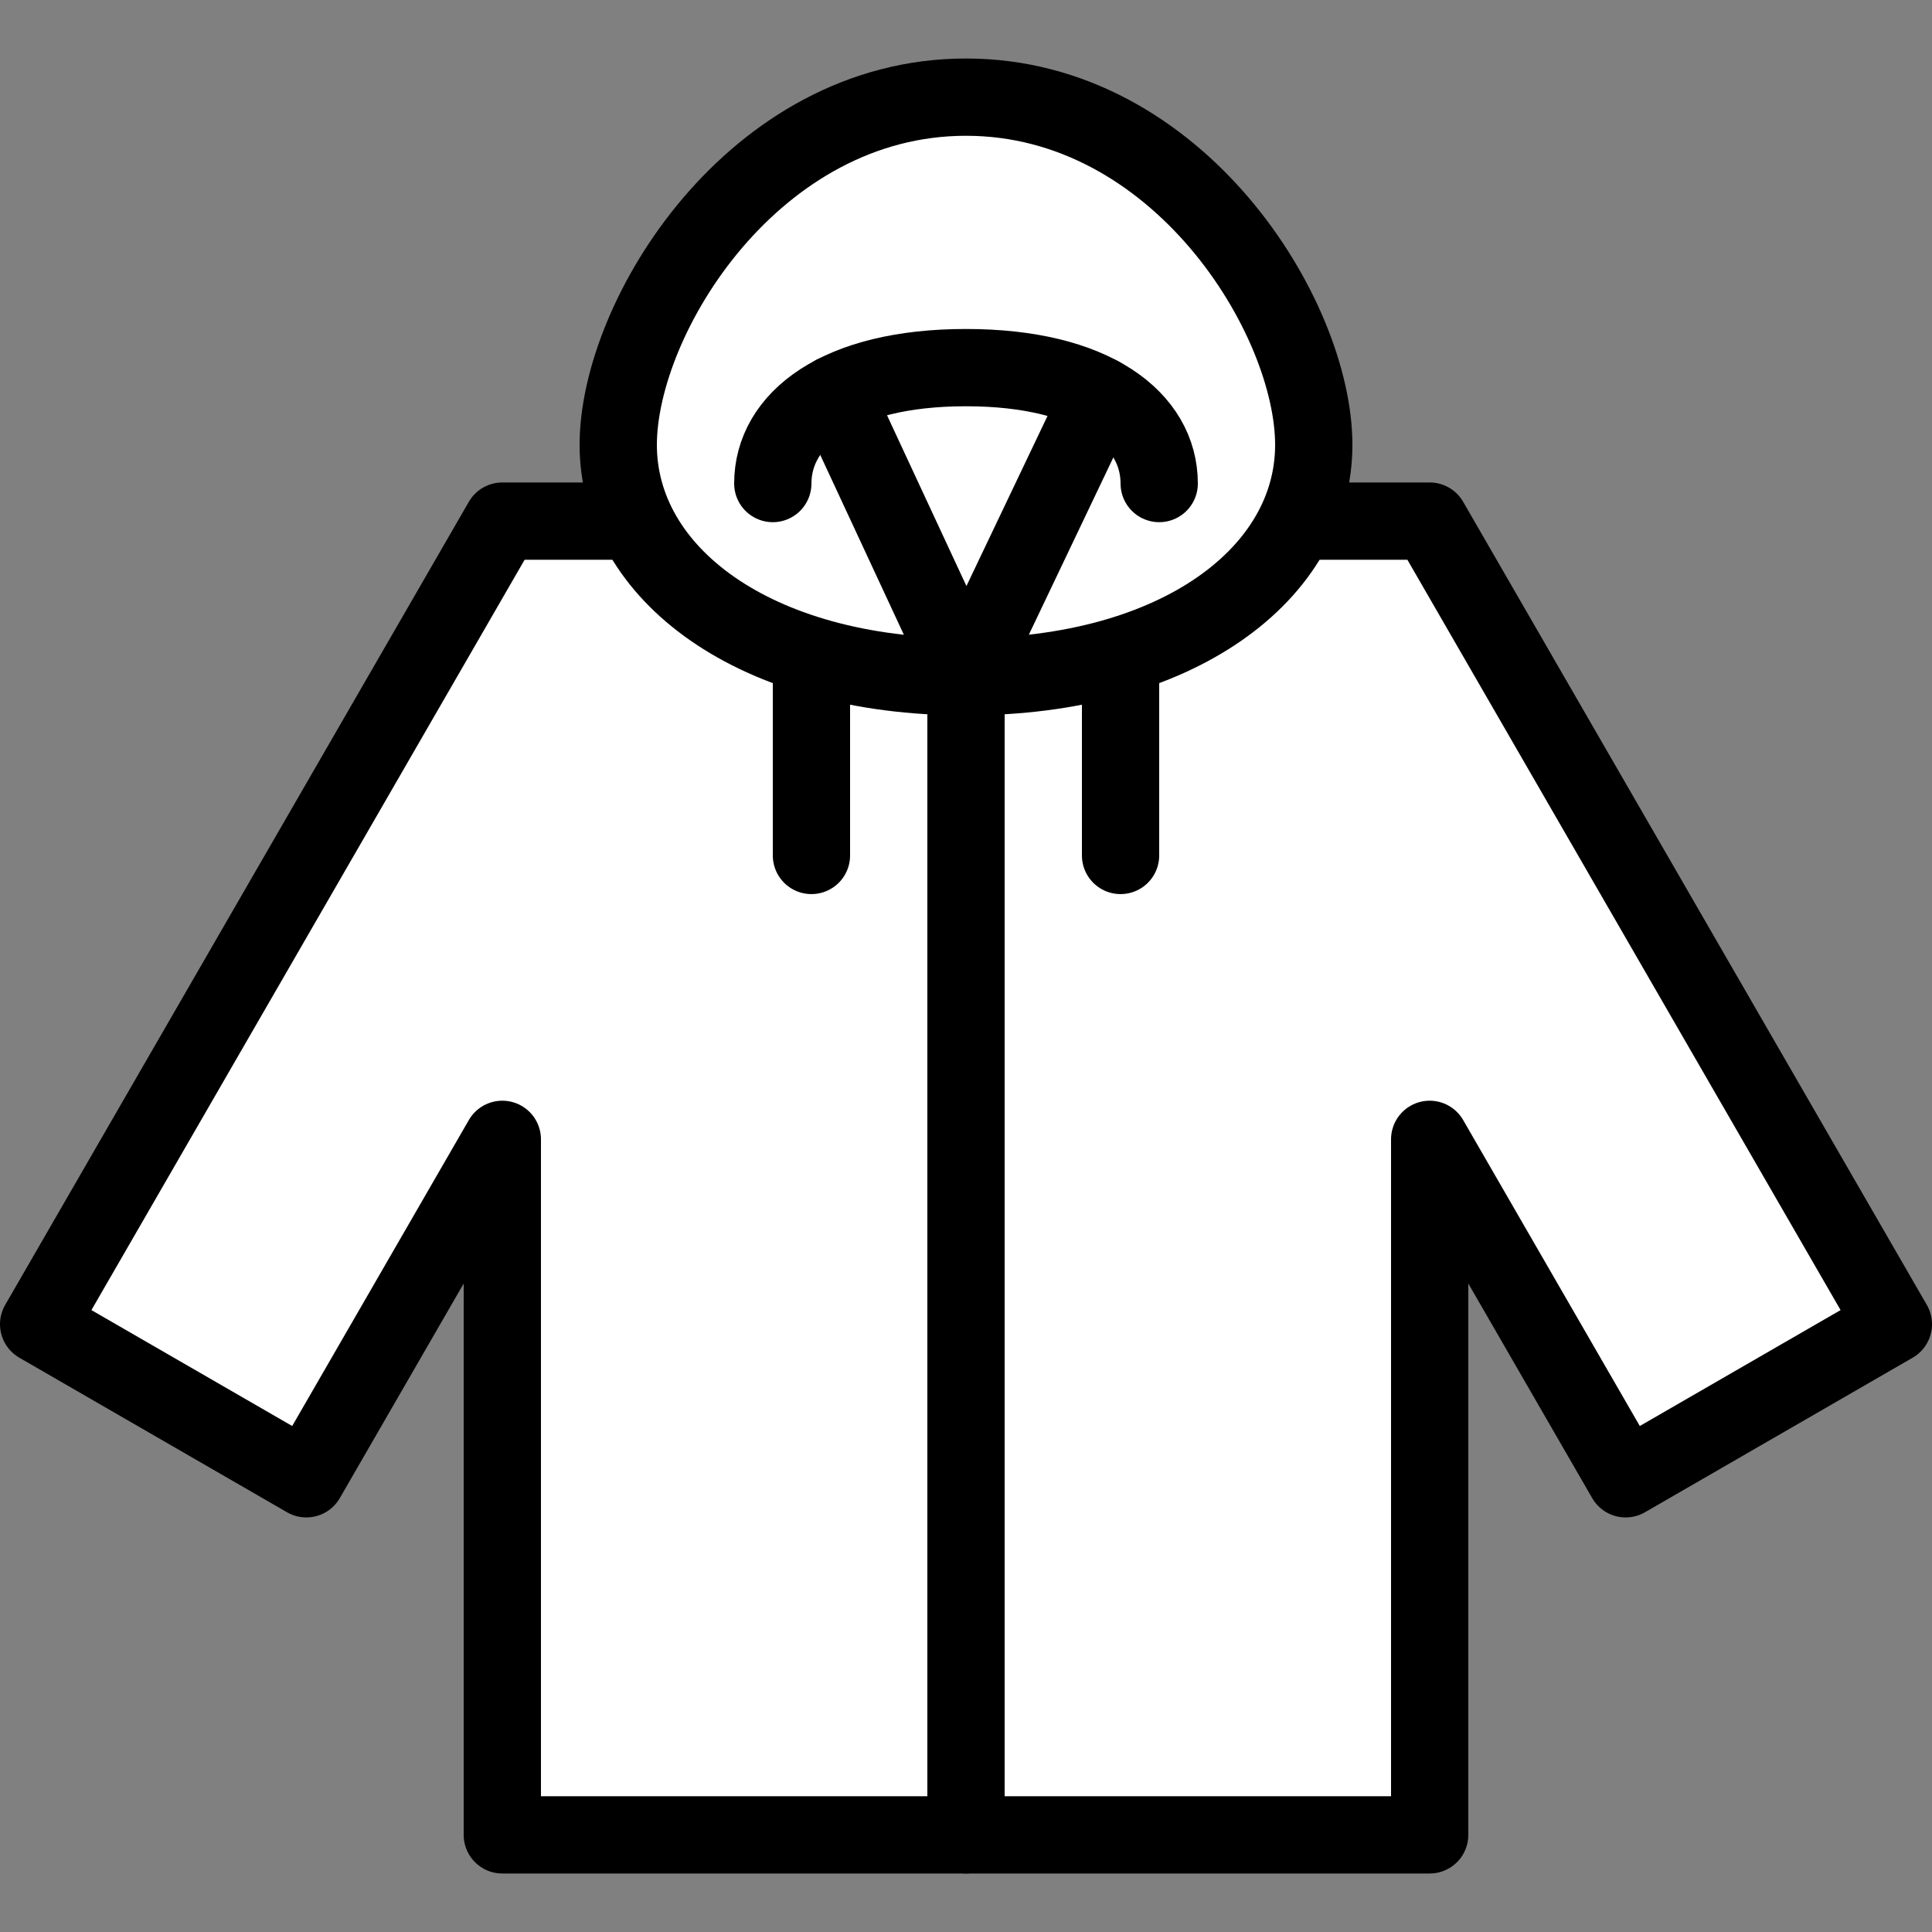 <?xml version="1.0" encoding="UTF-8"?>
<svg id="stroke" xmlns="http://www.w3.org/2000/svg" width="50" height="50" viewBox="0 0 50 50">
  <rect x="0" y="0" width="50" height="50" fill="#808080" stroke="none"/>
  <defs>
    <style>
      .cls-1 {
        stroke-width: 0px;
      }

      .cls-1, .cls-2, .cls-3 {
        fill: none;
      }

      .cls-4 {
        fill: #fff;
      }

      .cls-4, .cls-2 {
        stroke-linejoin: round;
      }

      .cls-4, .cls-2, .cls-3 {
        stroke: #000;
        stroke-linecap: round;
        stroke-width: 2px;
      }

      .cls-3 {
        stroke-linejoin: bevel;
      }
    </style>
  </defs>
  <rect class="cls-1" width="50" height="50"/>
  <g>
    <polygon class="cls-4" points="49 34.271 37 13.486 31 13.486 19 13.486 13 13.486 1 34.271 7.928 38.271 13 29.486 13 47.486 37 47.486 37 29.486 42.072 38.271 49 34.271"/>
    <line class="cls-2" x1="25" y1="47.486" x2="25" y2="13.486"/>
    <g>
      <path class="cls-4" d="m34,11.514c0,3.314-3.506,6-9,6s-9-2.686-9-6,3.506-9,9-9,9,5.686,9,9Z"/>
      <path class="cls-2" d="m20,12.514c0-1.657,1.686-3,5-3s5,1.343,5,3"/>
      <polyline class="cls-3" points="28.471 10.233 25 17.514 21.597 10.196"/>
    </g>
    <g>
      <line class="cls-2" x1="29" y1="17.139" x2="29" y2="22.139"/>
      <line class="cls-2" x1="21" y1="17.139" x2="21" y2="22.139"/>
    </g>
  </g>
</svg>
